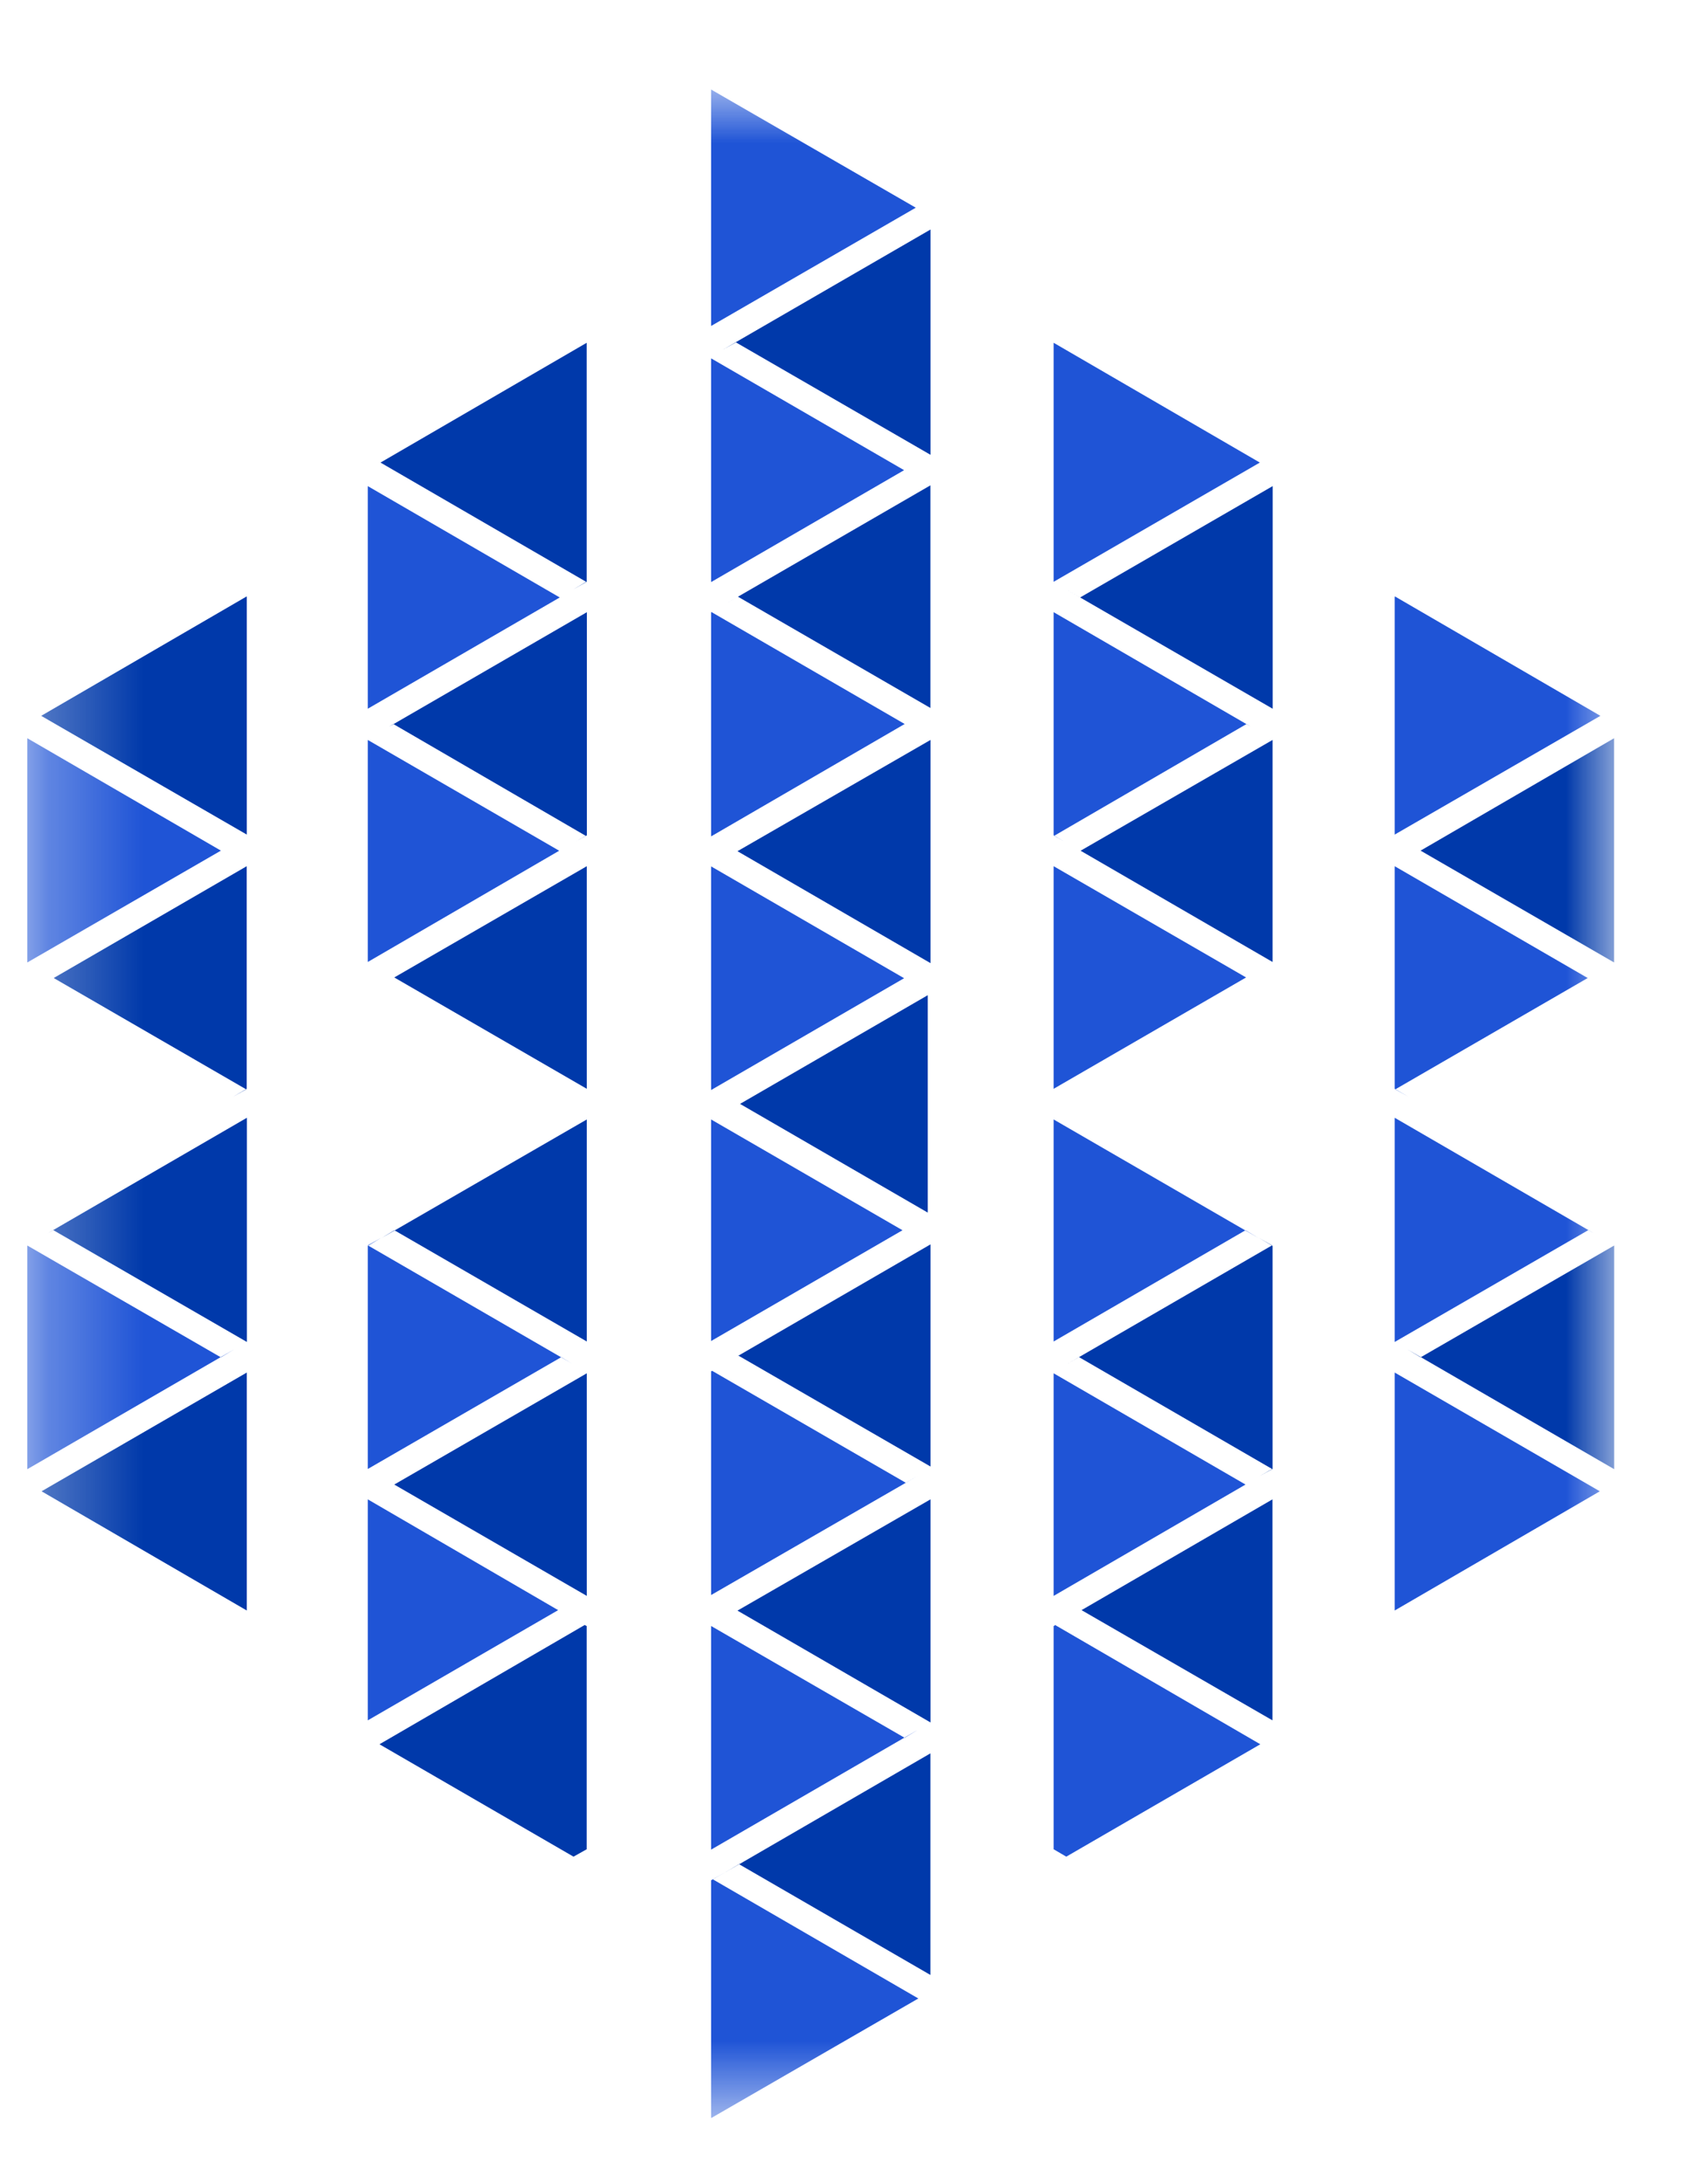 <svg width="18" height="23" viewBox="0 0 18 23" fill="none" xmlns="http://www.w3.org/2000/svg">
<mask id="mask0_1842_160" style="mask-type:luminance" maskUnits="userSpaceOnUse" x="0" y="0" width="18" height="23">
<path d="M17.011 0.943H0.288V22.311H17.011V0.943Z" fill="white"/>
</mask>
<g mask="url(#mask0_1842_160)">
<path d="M9.777 10.484L7.799 11.629L9.777 12.774V10.484Z" fill="#0039AA"/>
<path d="M9.805 20.805V18.471L7.638 19.727L7.788 19.638L9.805 20.805Z" fill="#0039AA"/>
<path d="M7.639 19.725L7.494 19.808V22.31H7.5L9.678 21.053L7.511 19.797L7.639 19.725Z" fill="#1F54D6"/>
<path d="M9.806 15.795L7.772 16.967L9.806 18.145V15.795Z" fill="#0039AA"/>
<path d="M9.534 18.307L7.494 17.129V19.485L9.673 18.223L9.534 18.307Z" fill="#1F54D6"/>
<path d="M9.806 15.449V13.109L7.772 14.287L7.784 14.282L9.806 15.449Z" fill="#0039AA"/>
<path d="M9.545 15.62L7.505 14.441L7.494 14.447V16.803L9.673 15.547L9.545 15.62Z" fill="#1F54D6"/>
<path d="M7.494 0.943V3.434L9.651 2.188L7.494 0.943Z" fill="#1F54D6"/>
<path d="M9.806 4.791V2.418L7.616 3.685L7.756 3.607L9.806 4.791Z" fill="#0039AA"/>
<path d="M7.494 3.775V6.132L9.528 4.953L7.494 3.775Z" fill="#1F54D6"/>
<path d="M9.805 7.458V5.113L7.632 6.37L7.777 6.286L9.805 7.458Z" fill="#0039AA"/>
<path d="M7.5 6.449H7.494V8.811L9.534 7.627L7.5 6.449Z" fill="#1F54D6"/>
<path d="M9.806 7.795L7.772 8.967L9.806 10.146V7.795Z" fill="#0039AA"/>
<path d="M7.494 9.127V11.483L9.528 10.305L7.494 9.127Z" fill="#1F54D6"/>
<path d="M7.494 14.127L9.511 12.96L7.494 11.793V14.127Z" fill="#1F54D6"/>
<path d="M11.104 16.812L13.126 15.639L11.104 14.467V16.812Z" fill="#1F54D6"/>
<path d="M11.131 17.113L11.104 17.13V19.481L11.237 19.559L13.282 18.375L11.12 17.119L11.131 17.113Z" fill="#1F54D6"/>
<path d="M13.41 15.795L11.398 16.962L13.41 18.123V15.795Z" fill="#0039AA"/>
<path d="M14.698 9.125V11.47L14.843 11.554L14.704 11.476L16.732 10.303L14.698 9.125Z" fill="#1F54D6"/>
<path d="M14.698 6.285V8.792L16.866 7.541L14.704 6.285H14.698Z" fill="#1F54D6"/>
<path d="M17.01 7.777L14.971 8.961L17.01 10.139V7.777Z" fill="#0039AA"/>
<path d="M16.799 12.993L14.698 11.775V14.137L16.738 12.959L16.799 12.993Z" fill="#1F54D6"/>
<path d="M14.971 14.299L14.832 14.215L17.011 15.477V13.121L14.971 14.299Z" fill="#0039AA"/>
<path d="M14.698 14.459V16.966L16.86 15.71L14.698 14.459Z" fill="#1F54D6"/>
<path d="M11.104 9.125V11.47L13.132 10.297L11.104 9.125Z" fill="#1F54D6"/>
<path d="M13.277 4.873L11.104 3.611V6.129L13.277 4.873Z" fill="#1F54D6"/>
<path d="M11.383 6.294L11.238 6.21L13.412 7.466V5.121L11.383 6.294Z" fill="#0039AA"/>
<path d="M13.137 7.627L13.182 7.655L11.104 6.449V8.8L11.209 8.861L11.109 8.805L13.137 7.627Z" fill="#1F54D6"/>
<path d="M11.388 8.962L13.411 10.134V7.795L11.388 8.962Z" fill="#0039AA"/>
<path d="M13.266 13.044L11.104 11.793V14.132L13.126 12.96L13.266 13.044Z" fill="#1F54D6"/>
<path d="M13.267 13.041L13.406 13.119L11.255 14.364L11.372 14.297L13.406 15.475L13.278 15.548L13.411 15.475V13.125L13.267 13.041Z" fill="#0039AA"/>
<path d="M6.184 16.812L4.155 15.639L6.184 14.467V16.812Z" fill="#0039AA"/>
<path d="M6.15 17.113L6.183 17.13V19.481L6.044 19.559L3.999 18.375L6.161 17.119L6.15 17.113Z" fill="#0039AA"/>
<path d="M3.876 15.795L5.882 16.962L3.876 18.123V15.795Z" fill="#1F54D6"/>
<path d="M2.6 9.125V11.47L2.455 11.554L2.595 11.476L0.566 10.303L2.6 9.125Z" fill="#0039AA"/>
<path d="M2.601 6.285V8.792L0.434 7.541L2.596 6.285H2.601Z" fill="#0039AA"/>
<path d="M0.288 7.777L2.328 8.961L0.288 10.139V7.777Z" fill="#1F54D6"/>
<path d="M0.501 12.993L2.602 11.775V14.137L0.562 12.959L0.501 12.993Z" fill="#0039AA"/>
<path d="M2.328 14.299L2.467 14.215L0.288 15.477V13.121L2.328 14.299Z" fill="#1F54D6"/>
<path d="M2.601 14.459V16.966L0.438 15.71L2.601 14.459Z" fill="#0039AA"/>
<path d="M6.184 9.125V11.47L4.155 10.297L6.184 9.125Z" fill="#0039AA"/>
<path d="M4.01 4.873L6.183 3.611V6.129L6.044 6.208L6.177 6.129L4.01 4.873Z" fill="#0039AA"/>
<path d="M5.899 6.294L6.044 6.21L3.876 7.466V5.121L5.899 6.294Z" fill="#1F54D6"/>
<path d="M4.145 7.627L4.101 7.655L6.185 6.449V8.8L6.073 8.861L6.173 8.805L4.145 7.627Z" fill="#0039AA"/>
<path d="M5.893 8.962L3.876 10.134V7.795L5.893 8.962Z" fill="#1F54D6"/>
<path d="M4.017 13.044L6.184 11.793V14.132L4.156 12.96L4.017 13.044Z" fill="#0039AA"/>
<path d="M4.015 13.041L3.876 13.119L6.027 14.364L5.915 14.297L3.876 15.475V13.125L4.015 13.041Z" fill="#1F54D6"/>
</g>
</svg>
